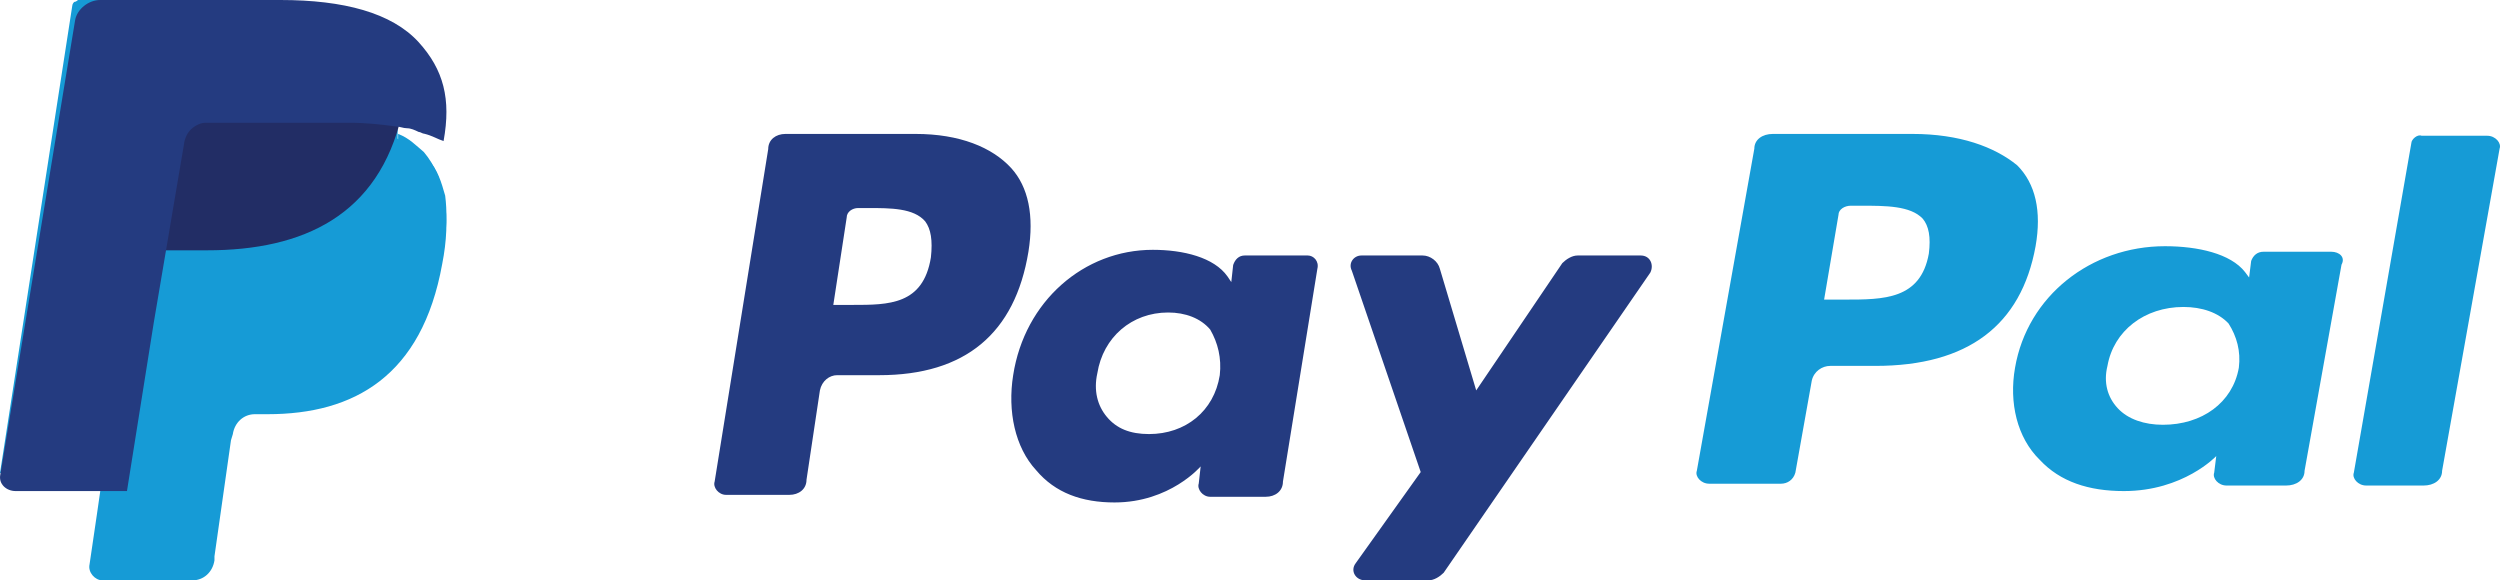 <?xml version="1.0" encoding="utf-8" ?>
<svg xmlns="http://www.w3.org/2000/svg" xmlns:xlink="http://www.w3.org/1999/xlink" width="56" height="13">
	<defs>
		<clipPath id="clip_0">
			<rect x="-509" y="-424" width="830" height="940" clip-rule="evenodd"/>
		</clipPath>
	</defs>
	<g clip-path="url(#clip_0)">
		<path fill="rgb(36,59,128)" stroke="none" transform="translate(16 3)" d="M4.509 0L1.594 0C1.38 0 1.208 0.128 1.208 0.34L0.008 7.787C-0.035 7.915 0.094 8.085 0.265 8.085L1.68 8.085C1.894 8.085 2.066 7.957 2.066 7.745L2.366 5.745C2.409 5.532 2.58 5.404 2.751 5.404L3.694 5.404C5.623 5.404 6.737 4.468 7.037 2.638C7.166 1.83 7.037 1.191 6.652 0.766C6.223 0.298 5.494 0 4.509 0ZM4.852 2.766C4.68 3.83 3.909 3.83 3.094 3.83L2.666 3.83L2.966 1.872C2.966 1.745 3.094 1.66 3.223 1.66L3.437 1.66C3.951 1.66 4.466 1.66 4.723 1.957C4.852 2.128 4.894 2.383 4.852 2.766ZM11.881 2.723L13.295 2.723C13.424 2.723 13.552 2.851 13.509 3.021L12.738 7.787C12.738 8 12.566 8.128 12.352 8.128L11.109 8.128C10.938 8.128 10.809 7.957 10.852 7.83L10.895 7.447C10.895 7.447 10.209 8.255 8.966 8.255C8.238 8.255 7.638 8.043 7.209 7.532C6.737 7.021 6.566 6.213 6.695 5.404C6.952 3.745 8.28 2.596 9.823 2.596C10.509 2.596 11.195 2.766 11.495 3.191L11.581 3.319L11.623 2.936C11.666 2.809 11.752 2.723 11.881 2.723ZM19.338 2.723L20.753 2.723C20.967 2.723 21.053 2.936 20.967 3.106L16.338 9.83C16.253 9.915 16.124 10 15.995 10L14.581 10C14.367 10 14.238 9.787 14.367 9.617L15.824 7.574L14.281 3.064C14.195 2.894 14.324 2.723 14.495 2.723L15.867 2.723C16.038 2.723 16.21 2.851 16.253 3.021L17.067 5.745L18.996 2.894C19.081 2.809 19.21 2.723 19.338 2.723ZM11.323 5.404C11.195 6.213 10.552 6.723 9.738 6.723C9.309 6.723 9.009 6.596 8.795 6.34C8.58 6.085 8.495 5.745 8.58 5.362C8.709 4.553 9.352 4 10.166 4C10.552 4 10.895 4.128 11.109 4.383C11.281 4.681 11.366 5.021 11.323 5.404Z" fill-rule="evenodd"/>
	</g>
	<defs>
		<clipPath id="clip_1">
			<rect x="-509" y="-424" width="830" height="940" clip-rule="evenodd"/>
		</clipPath>
	</defs>
	<g clip-path="url(#clip_1)">
		<path fill="rgb(22,155,214)" stroke="none" transform="translate(38 3)" d="M4.838 0L1.711 0C1.481 0 1.297 0.124 1.297 0.33L0.009 7.546C-0.037 7.67 0.101 7.835 0.285 7.835L1.895 7.835C2.032 7.835 2.17 7.753 2.216 7.588L2.584 5.526C2.63 5.32 2.814 5.196 2.998 5.196L4.01 5.196C6.08 5.196 7.275 4.289 7.597 2.515C7.735 1.732 7.597 1.113 7.183 0.701C6.677 0.289 5.896 0 4.838 0ZM14.726 7.588L16.014 0.206C16.014 0.124 16.151 0 16.244 0.041L17.715 0.041C17.899 0.041 18.037 0.206 17.991 0.33L16.703 7.546C16.703 7.753 16.519 7.876 16.289 7.876L15.002 7.876C14.818 7.876 14.68 7.711 14.726 7.588ZM5.206 2.68C5.022 3.711 4.194 3.711 3.32 3.711L2.86 3.711L3.182 1.814C3.182 1.691 3.32 1.608 3.458 1.608L3.688 1.608C4.24 1.608 4.792 1.608 5.068 1.897C5.206 2.062 5.252 2.309 5.206 2.68ZM12.702 2.639L14.22 2.639C14.404 2.639 14.542 2.763 14.45 2.928L13.622 7.546C13.622 7.753 13.438 7.876 13.208 7.876L11.874 7.876C11.69 7.876 11.553 7.711 11.598 7.588L11.644 7.216C11.644 7.216 10.909 8 9.575 8C8.793 8 8.149 7.794 7.689 7.299C7.183 6.804 6.999 6.021 7.137 5.237C7.413 3.629 8.839 2.515 10.495 2.515C11.23 2.515 11.966 2.68 12.288 3.093L12.38 3.216L12.426 2.845C12.472 2.722 12.564 2.639 12.702 2.639ZM12.15 5.237C12.012 6.021 11.322 6.515 10.449 6.515C10.035 6.515 9.667 6.392 9.437 6.144C9.207 5.897 9.115 5.567 9.207 5.196C9.345 4.412 10.035 3.876 10.909 3.876C11.322 3.876 11.69 4 11.92 4.247C12.104 4.536 12.196 4.866 12.15 5.237Z" fill-rule="evenodd"/>
	</g>
	<defs>
		<clipPath id="clip_2">
			<rect x="-509" y="-424" width="830" height="940" clip-rule="evenodd"/>
		</clipPath>
	</defs>
	<g clip-path="url(#clip_2)">
		<path fill="rgb(22,155,214)" stroke="none" d="M2.642 12L2.855 10.596L2.344 10.596L0 10.596L1.619 0.128C1.619 0.085 1.662 0.043 1.662 0.043C1.705 0.043 1.747 0 1.747 0L5.753 0C7.074 0 8.012 0.298 8.48 0.851C8.694 1.106 8.864 1.362 8.907 1.66C8.992 1.957 8.992 2.34 8.907 2.766L8.907 2.809L8.907 3.106L9.12 3.234C9.29 3.319 9.461 3.447 9.588 3.574C9.802 3.787 9.887 4.085 9.972 4.383C10.015 4.723 10.015 5.106 9.929 5.574C9.844 6.085 9.674 6.553 9.418 6.936C9.205 7.277 8.949 7.574 8.651 7.787C8.353 8 8.012 8.17 7.586 8.255C7.202 8.34 6.776 8.426 6.264 8.426L5.966 8.426C5.753 8.426 5.54 8.511 5.37 8.638C5.199 8.766 5.071 8.979 5.071 9.191L5.029 9.319L4.645 11.83L4.645 11.915C4.645 11.957 4.645 11.957 4.602 11.957C4.602 11.957 4.56 11.957 4.56 11.957C4.56 12 2.642 12 2.642 12Z"/>
	</g>
	<defs>
		<clipPath id="clip_3">
			<rect x="-509" y="-424" width="830" height="940" clip-rule="evenodd"/>
		</clipPath>
	</defs>
	<g clip-path="url(#clip_3)">
		<path fill="rgb(22,155,214)" stroke="none" transform="translate(2 3)" d="M6.918 0L6.918 0L6.918 0C6.918 0.045 6.918 0.135 6.918 0.224C6.424 3.094 4.655 4.036 2.434 4.036L1.282 4.036C0.994 4.036 0.788 4.26 0.747 4.529L0.747 4.529L0.747 4.529L0.171 8.52L0.006 9.641C-0.035 9.821 0.13 10 0.294 10L2.31 10C2.557 10 2.763 9.821 2.804 9.552L2.804 9.462L3.174 6.861L3.215 6.726C3.256 6.457 3.462 6.278 3.709 6.278L3.997 6.278C5.93 6.278 7.452 5.426 7.905 2.915C8.11 1.883 7.987 0.987 7.493 0.404C7.329 0.269 7.164 0.09 6.918 0Z"/>
	</g>
	<defs>
		<clipPath id="clip_4">
			<rect x="-509" y="-424" width="830" height="940" clip-rule="evenodd"/>
		</clipPath>
	</defs>
	<g clip-path="url(#clip_4)">
		<path fill="rgb(34,45,101)" stroke="none" transform="translate(3 2)" d="M5.52 0.179C5.44 0.143 5.36 0.107 5.28 0.107C5.2 0.107 5.12 0.071 5.04 0.071C4.76 0.036 4.4 0 4.08 0L1.12 0C1.04 0 0.96 0 0.92 0.036C0.76 0.107 0.68 0.214 0.64 0.357L0 3.893L0 4C0.04 3.75 0.28 3.607 0.52 3.607L1.64 3.607C3.8 3.607 5.48 2.821 6 0.571C6 0.464 6 0.393 6 0.357C5.88 0.286 5.72 0.25 5.6 0.214C5.56 0.179 5.52 0.179 5.52 0.179Z"/>
	</g>
	<defs>
		<clipPath id="clip_5">
			<rect x="-509" y="-424" width="830" height="940" clip-rule="evenodd"/>
		</clipPath>
	</defs>
	<g clip-path="url(#clip_5)">
		<path fill="rgb(36,59,128)" stroke="none" d="M4.133 3.16C4.176 2.996 4.262 2.873 4.434 2.791C4.52 2.75 4.563 2.75 4.649 2.75L7.83 2.75C8.217 2.75 8.561 2.791 8.862 2.832C8.948 2.832 9.033 2.873 9.119 2.873C9.205 2.873 9.291 2.914 9.377 2.955C9.42 2.955 9.463 2.996 9.506 2.996C9.678 3.037 9.807 3.119 9.936 3.16C10.108 2.216 9.936 1.56 9.377 0.944C8.776 0.287 7.701 0 6.282 0L2.242 0C1.984 0 1.726 0.205 1.683 0.451L0.007 10.631C-0.036 10.836 0.136 11 0.351 11L2.844 11L3.445 7.224L4.133 3.16Z"/>
	</g>

</svg>